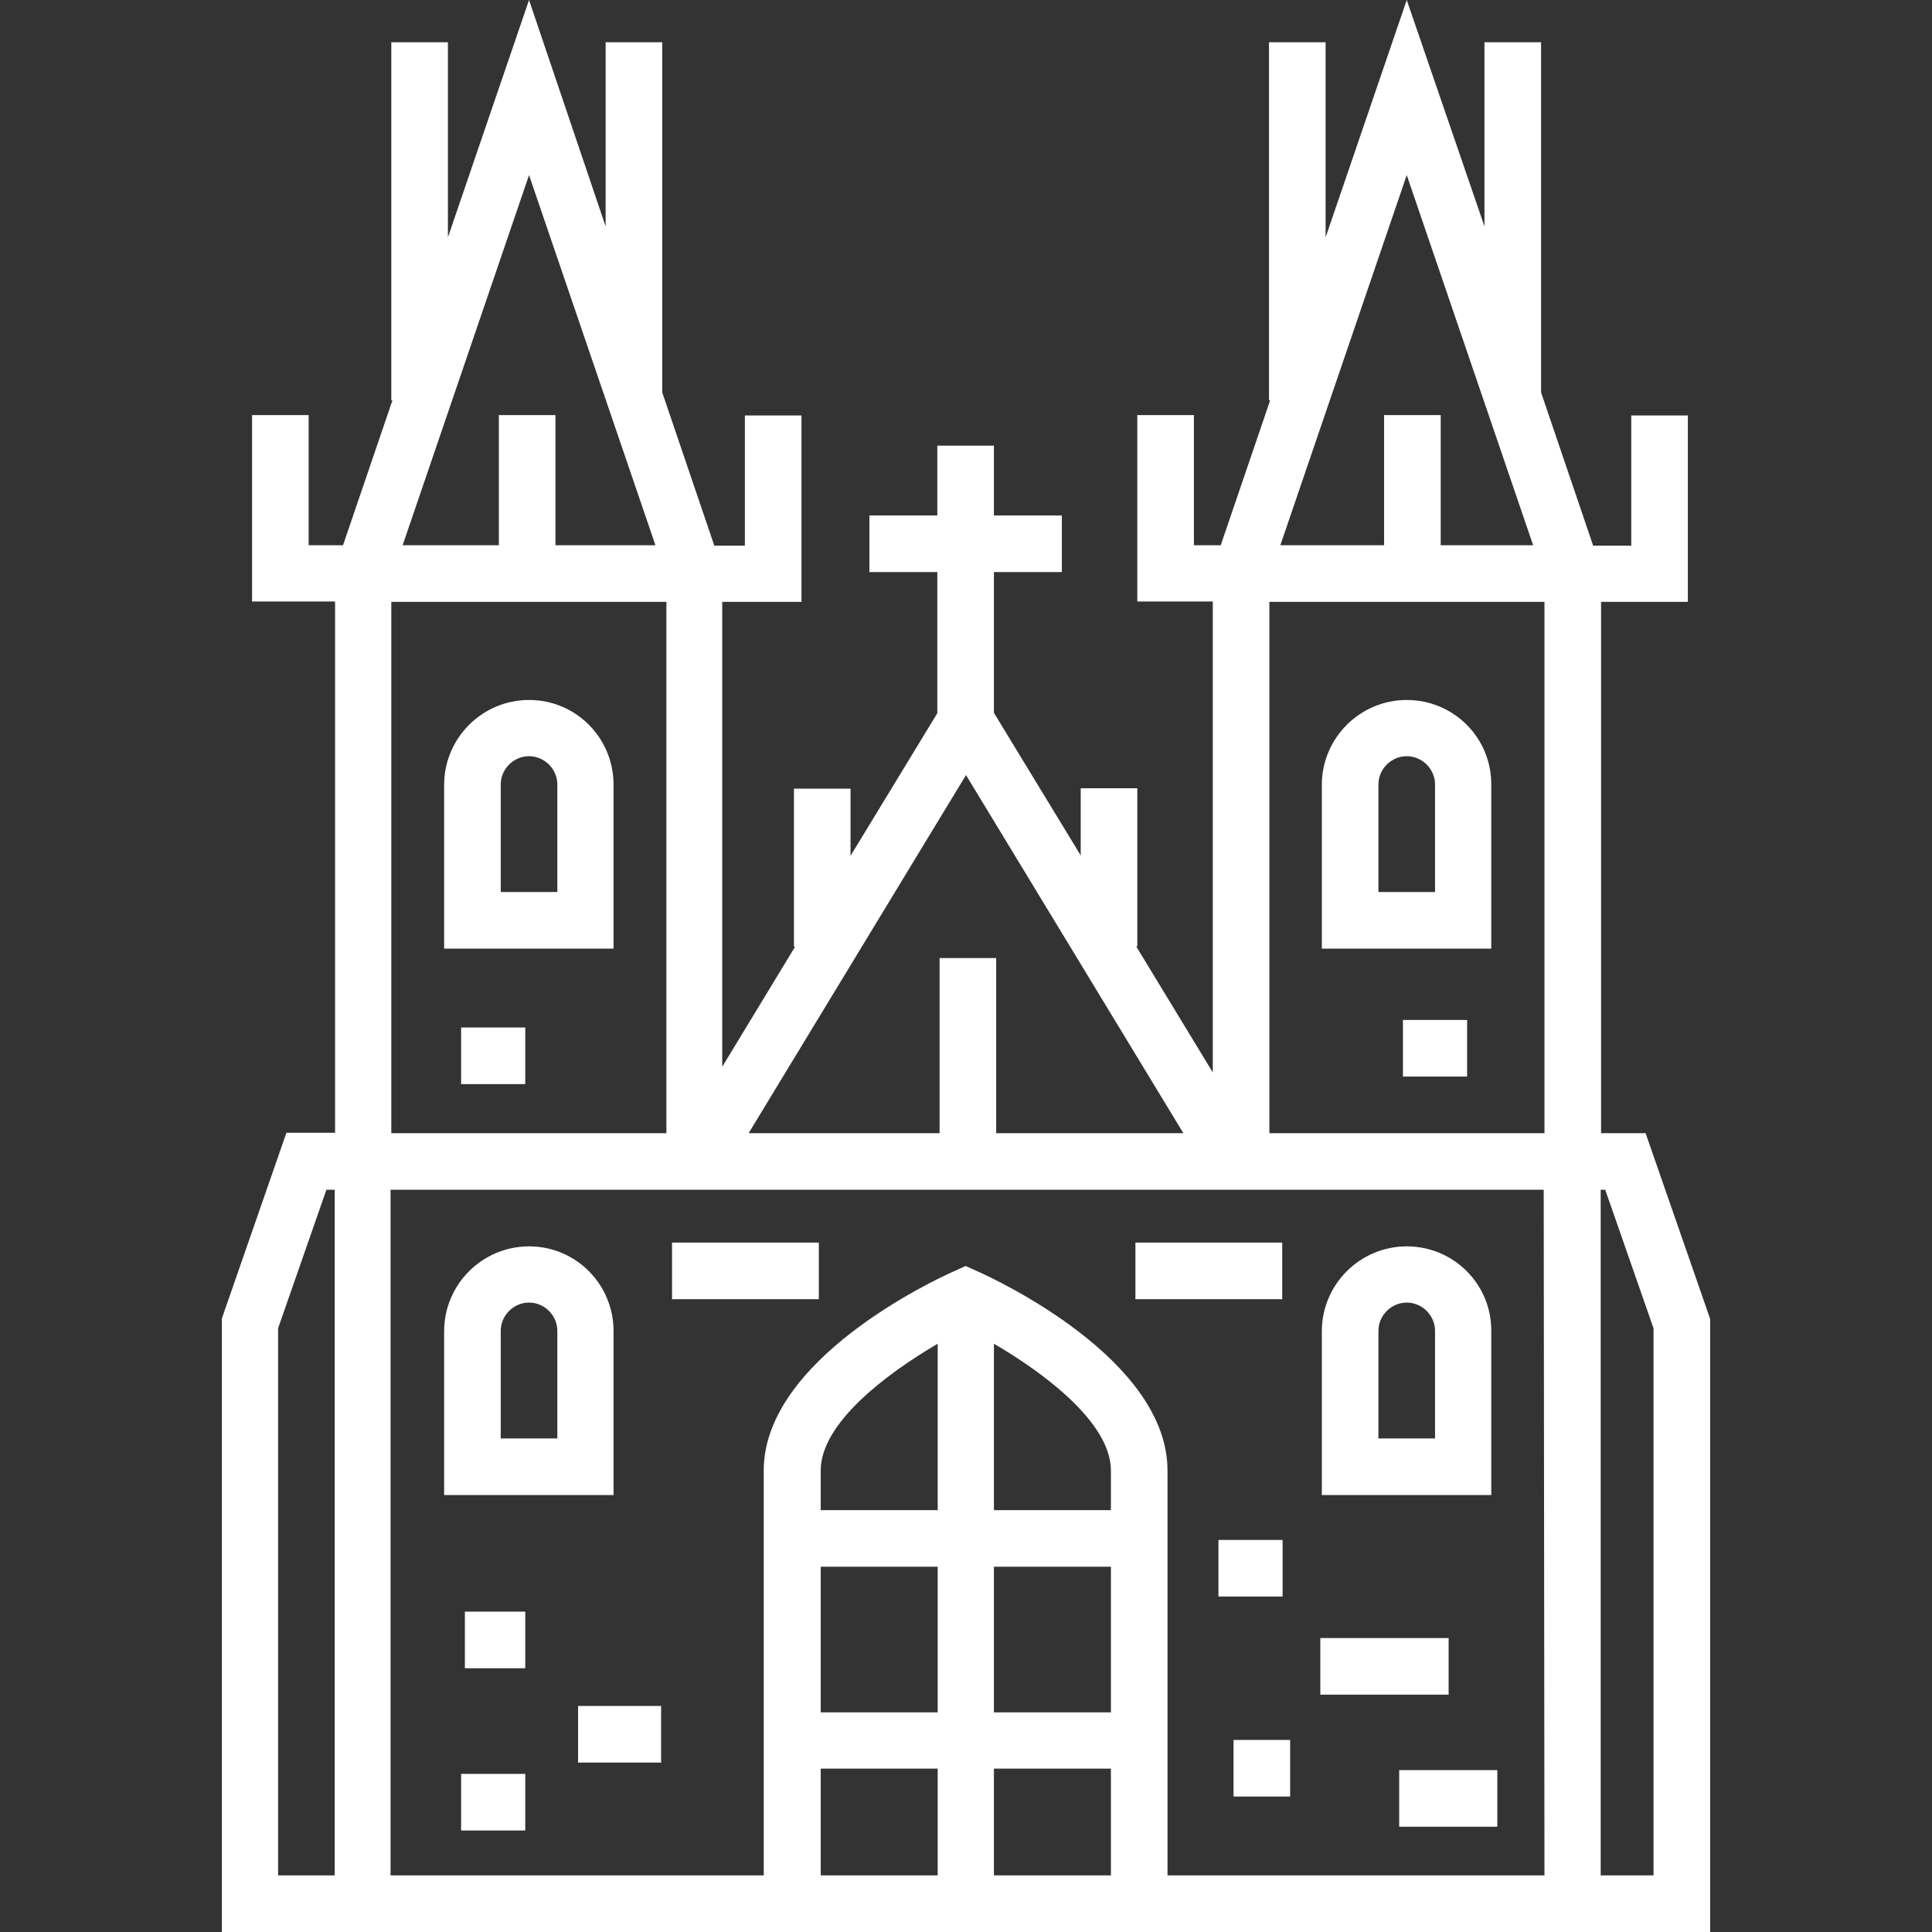 <?xml version="1.0" encoding="utf-8"?>
<!-- Generator: Adobe Illustrator 23.0.1, SVG Export Plug-In . SVG Version: 6.00 Build 0)  -->
<svg version="1.1" id="Capa_1" xmlns="http://www.w3.org/2000/svg" xmlns:xlink="http://www.w3.org/1999/xlink" x="0px" y="0px"
	 viewBox="0 0 512 512" style="enable-background:new 0 0 512 512;" xml:space="preserve">
<rect x="0" y="0" width="512" height="512" fill="#333333" stroke="none"/>
<style type="text/css">
	.st0{fill:#FFFFFF;}
</style>
<g>
	<g>
		<path class="st0" d="M436.1,300.3h-11.8V159.5h23v-49.4h-15v34.5h-10.1l-13.8-40.6V11.2h-15V60L372.8,0l-21.5,62.9V11.2h-15v94.9
			h0.3l-13.1,38.4h-7.1v-34.5h-15v49.4h20v124.8l-20.3-33.4h0.3v-41.9h-15v17.8l-23-37.8v-37.3h18v-15h-18v-18.5h-15v18.5h-18v15h18
			v37.4l-23,37.8v-17.8h-15v41.9h0.3l-19.3,31.8V159.5h21v-49.4h-15v34.5h-8.1l-13.8-40.6V11.2h-15V60L140.2,0l-21.5,62.9V11.2h-15
			v94.9h0.3l-13.1,38.4h-9.1v-34.5h-15v49.4h22v140.8H75.9l-17.1,49.2V512h394.4V349.5L436.1,300.3z M88.7,497h-15V352l12.8-36.7
			h2.2L88.7,497L88.7,497z M372.8,46.4l33.5,98.1h-24.5v-34.5h-15v34.5h-27.5L372.8,46.4z M256,205.4l57.6,94.9H264v-46.4h-15v46.4
			h-50.6L256,205.4z M140.2,46.4l33.5,98.1h-26.5v-34.5h-15v34.5h-25.5L140.2,46.4z M103.7,159.5h72.9v140.8h-72.9
			C103.7,300.3,103.7,159.5,103.7,159.5z M248.5,497h-31v-28.3h31V497z M248.5,453.8h-31v-38.6h31V453.8z M248.5,400.2h-31v-10.5
			c0-12.7,17.7-25.8,31-33.6V400.2z M294.4,497h-31v-28.3h31V497z M294.4,453.8h-31v-38.6h31V453.8z M294.4,400.2h-31v-44.1
			c13.2,7.7,31,20.9,31,33.6V400.2z M409.3,497h-99.9V389.7c0-29.4-45.2-50.5-50.4-52.8l-3.1-1.4l-3.1,1.4
			c-5.2,2.3-50.4,23.4-50.4,52.8V497h-98.9V315.3h305.6L409.3,497L409.3,497z M409.3,300.3h-72.9V159.5h72.9V300.3z M438.2,497h-14
			V315.3h1.2l12.8,36.7V497z"/>
	</g>
</g>
<g>
	<g>
		<path class="st0" d="M140.2,185.5c-12.4,0-22.5,10.1-22.5,22.5v43.4h44.9v-43.4C162.6,195.5,152.6,185.5,140.2,185.5z
			 M147.7,236.4h-15v-28.5c0-4.1,3.4-7.5,7.5-7.5s7.5,3.4,7.5,7.5L147.7,236.4L147.7,236.4z"/>
	</g>
</g>
<g>
	<g>
		<path class="st0" d="M372.8,185.5c-12.4,0-22.5,10.1-22.5,22.5v43.4h44.9v-43.4C395.3,195.5,385.2,185.5,372.8,185.5z
			 M380.3,236.4h-15v-28.5c0-4.1,3.4-7.5,7.5-7.5s7.5,3.4,7.5,7.5L380.3,236.4L380.3,236.4z"/>
	</g>
</g>
<g>
	<g>
		<path class="st0" d="M140.2,330.3c-12.4,0-22.5,10.1-22.5,22.5v43.4h44.9v-43.4C162.6,340.3,152.6,330.3,140.2,330.3z
			 M147.7,381.2h-15v-28.5c0-4.1,3.4-7.5,7.5-7.5s7.5,3.4,7.5,7.5L147.7,381.2L147.7,381.2z"/>
	</g>
</g>
<g>
	<g>
		<path class="st0" d="M372.8,330.3c-12.4,0-22.5,10.1-22.5,22.5v43.4h44.9v-43.4C395.3,340.3,385.2,330.3,372.8,330.3z
			 M380.3,381.2h-15v-28.5c0-4.1,3.4-7.5,7.5-7.5s7.5,3.4,7.5,7.5L380.3,381.2L380.3,381.2z"/>
	</g>
</g>
<g>
	<g>
		<rect x="123.2" y="427.1" class="st0" width="16" height="15"/>
	</g>
</g>
<g>
	<g>
		<rect x="153.2" y="452.1" class="st0" width="22" height="15"/>
	</g>
</g>
<g>
	<g>
		<rect x="122.2" y="470.1" class="st0" width="17" height="15"/>
	</g>
</g>
<g>
	<g>
		<rect x="322.9" y="408.1" class="st0" width="17" height="15"/>
	</g>
</g>
<g>
	<g>
		<rect x="300.9" y="329.3" class="st0" width="38.9" height="15"/>
	</g>
</g>
<g>
	<g>
		<rect x="178.1" y="329.3" class="st0" width="38.9" height="15"/>
	</g>
</g>
<g>
	<g>
		<rect x="349.9" y="434.1" class="st0" width="34" height="15"/>
	</g>
</g>
<g>
	<g>
		<rect x="326.9" y="461.1" class="st0" width="15" height="15"/>
	</g>
</g>
<g>
	<g>
		<rect x="370.8" y="469.1" class="st0" width="26" height="15"/>
	</g>
</g>
<g>
	<g>
		<rect x="122.2" y="272.3" class="st0" width="17" height="15"/>
	</g>
</g>
<g>
	<g>
		<rect x="371.8" y="270.3" class="st0" width="17" height="15"/>
	</g>
</g>
</svg>

